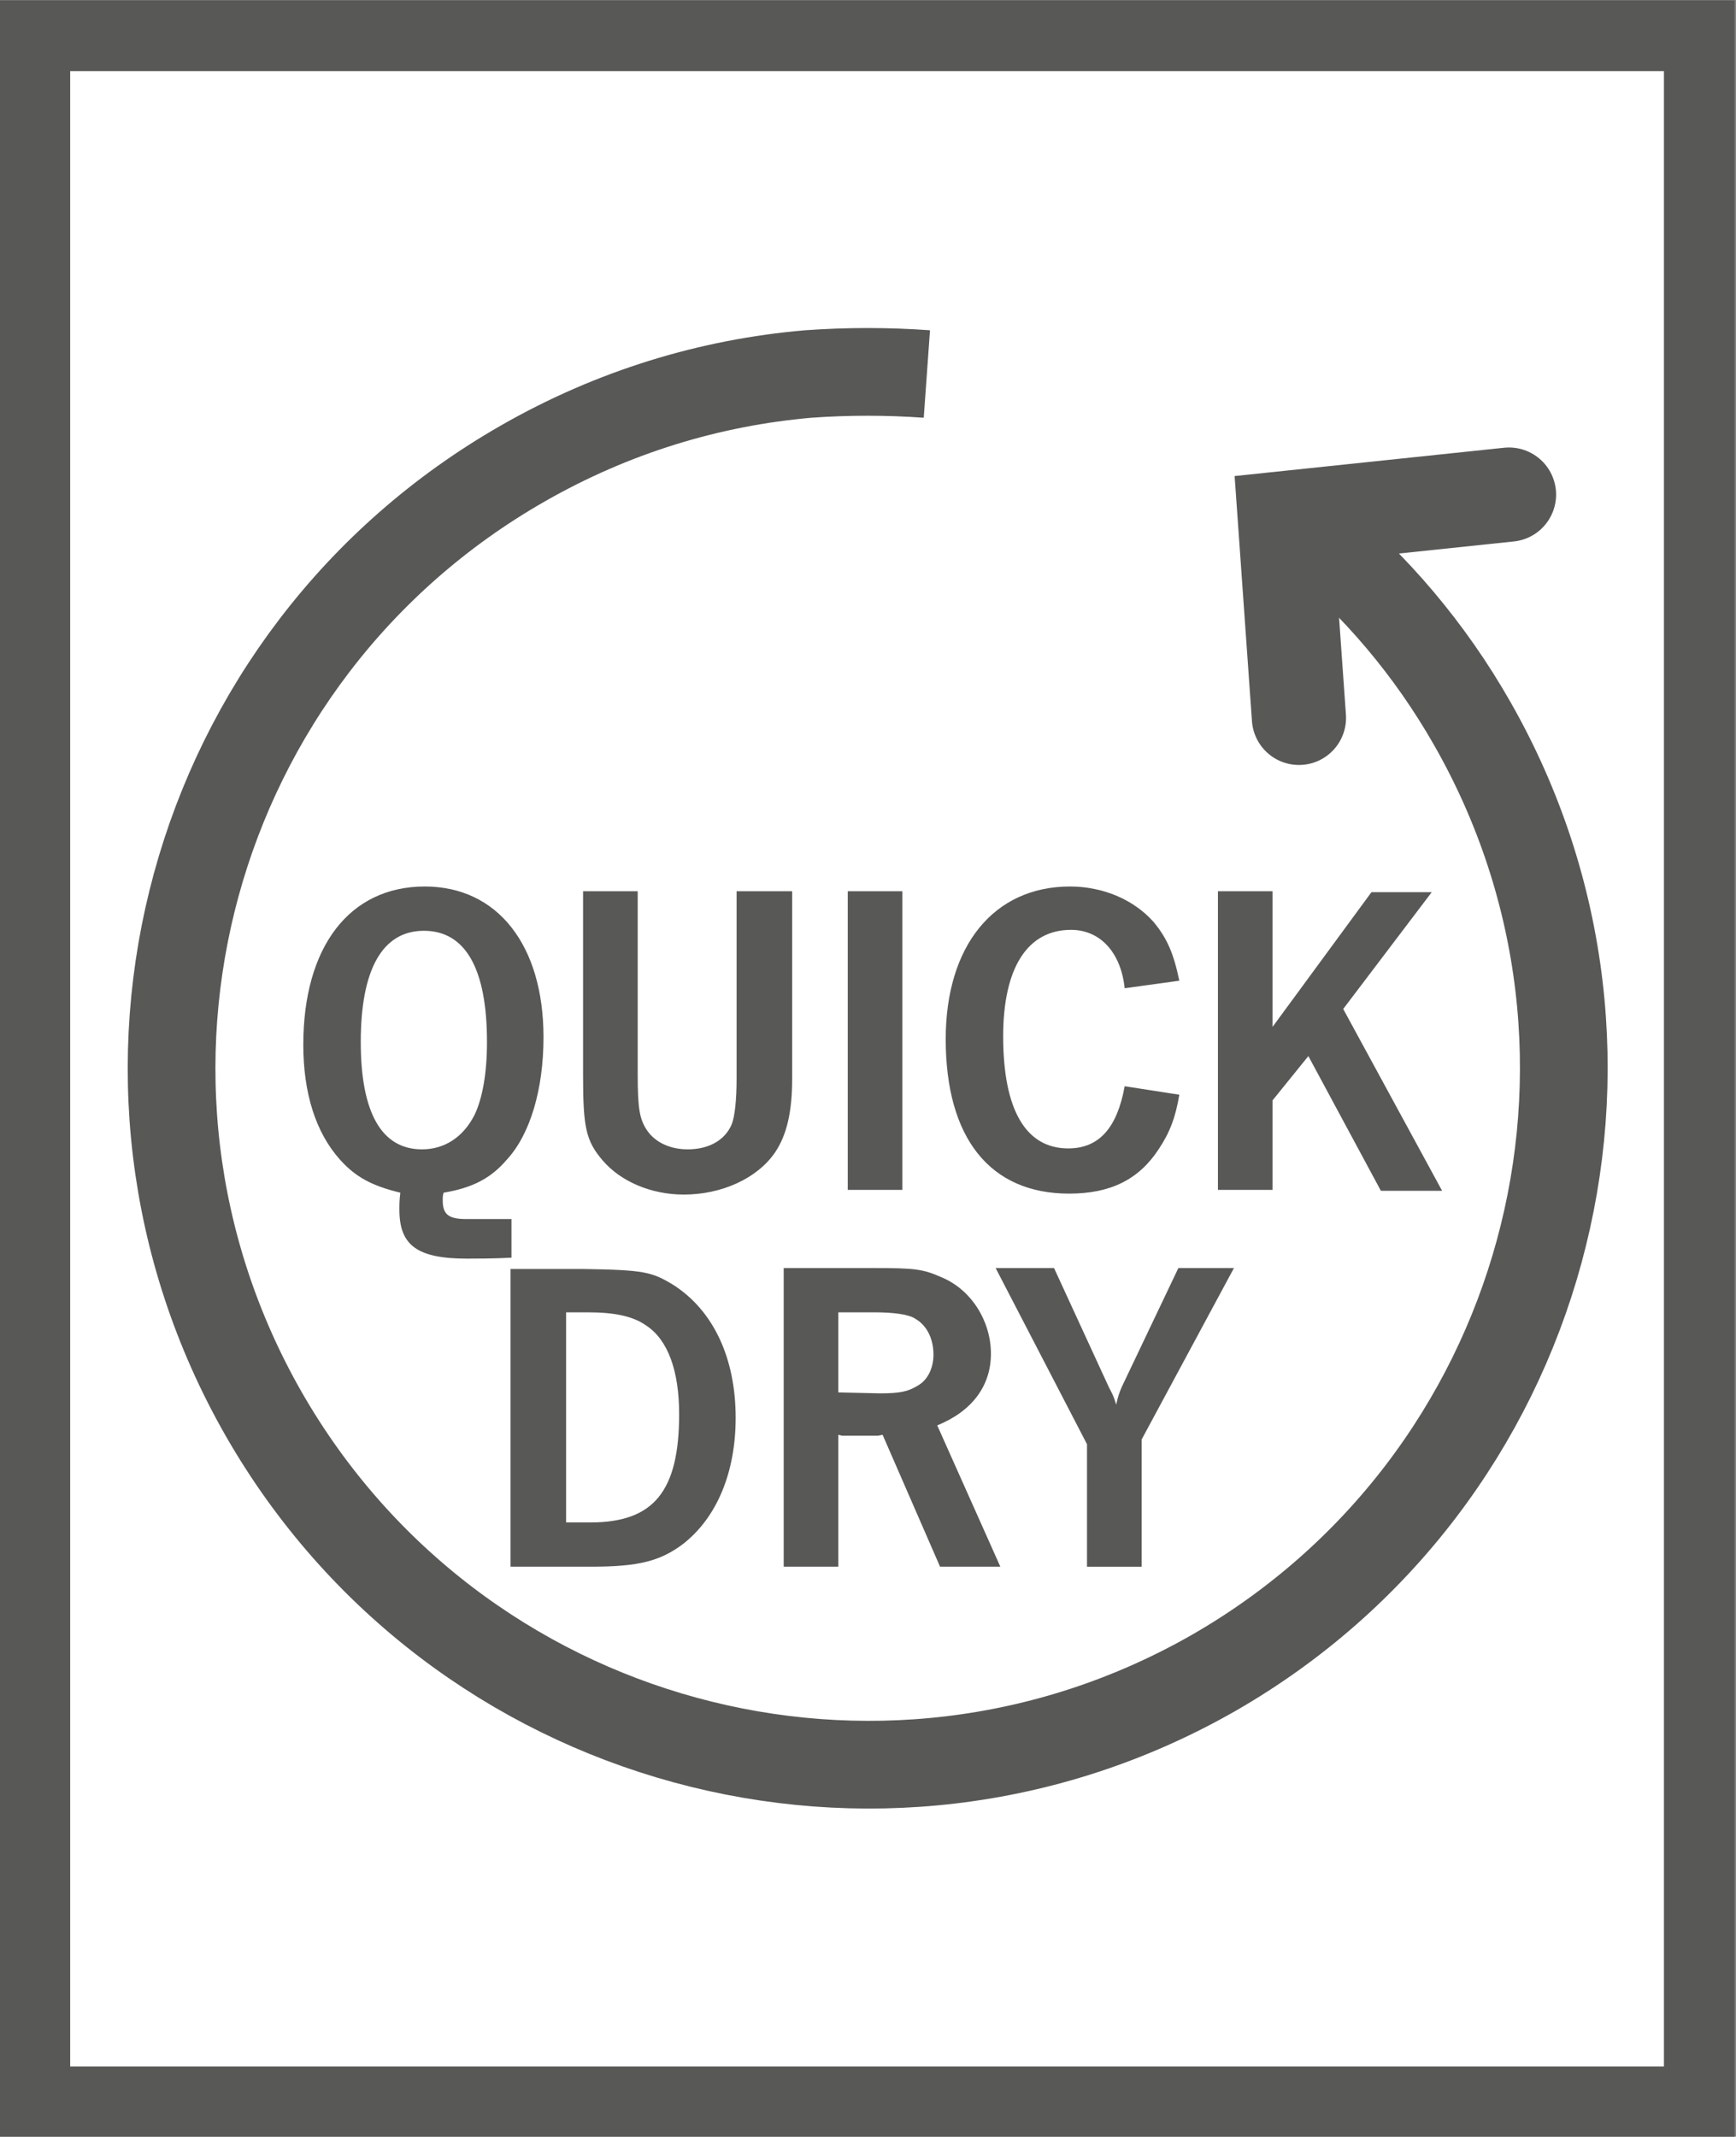 <?xml version="1.0" encoding="UTF-8"?>
<svg xmlns="http://www.w3.org/2000/svg" xmlns:xlink="http://www.w3.org/1999/xlink" version="1.0" id="Ebene_1" x="0px" y="0px" viewBox="0 0 18.43 22.68" style="enable-background:new 0 0 18.43 22.68;" xml:space="preserve">
<rect x="0" y="0" width="18.43" height="22.68" fill="#808080" stroke="none"/>
<style type="text/css">
	.st0{clip-path:url(#SVGID_00000021109498467850631960000010646967932127682698_);fill:#FFFFFF;}
	.st1{clip-path:url(#SVGID_00000137119846357035959440000005761995738815020163_);}
	.st2{clip-path:url(#SVGID_00000115510168694560274700000001050040827116517534_);fill:none;stroke:#585857;stroke-width:0.75;}
	.st3{clip-path:url(#SVGID_00000111170501143632732330000000482958208216450719_);fill:#585857;}
	.st4{clip-path:url(#SVGID_00000027571622893641549600000016788305682913390473_);fill:#585857;}
	
		.st5{clip-path:url(#SVGID_00000112620396398223910530000016301529149893892510_);fill:none;stroke:#585857;stroke-width:0.931;stroke-linejoin:round;}
	.st6{clip-path:url(#SVGID_00000038412477008690609540000002548719620546256299_);fill:none;stroke:#585857;stroke-linecap:round;}
</style>
<g id="Schnelltrocknend">
	<g>
		<g>
			<defs>
				<rect id="SVGID_1_" y="0" width="18.43" height="22.68"></rect>
			</defs>
			<clipPath id="SVGID_00000106836716435040911560000003573741479825070014_">
				<use xlink:href="#SVGID_1_" style="overflow:visible;"></use>
			</clipPath>
			
				<rect x="0.37" y="0.38" style="clip-path:url(#SVGID_00000106836716435040911560000003573741479825070014_);fill:#FFFFFF;" width="17.67" height="21.93"></rect>
		</g>
		<g>
			<defs>
				<rect id="SVGID_00000090268598483065768330000002144366512889179562_" y="0" width="18.43" height="22.68"></rect>
			</defs>
			<clipPath id="SVGID_00000155109472464770059090000014558087470271562390_">
				<use xlink:href="#SVGID_00000090268598483065768330000002144366512889179562_" style="overflow:visible;"></use>
			</clipPath>
			<g style="clip-path:url(#SVGID_00000155109472464770059090000014558087470271562390_);">
				<g>
					<defs>
						<rect id="SVGID_00000095338819981033934650000000326689677454749615_" y="0" width="18.42" height="22.68"></rect>
					</defs>
					<clipPath id="SVGID_00000036210913754306584410000002756688417989396913_">
						<use xlink:href="#SVGID_00000095338819981033934650000000326689677454749615_" style="overflow:visible;"></use>
					</clipPath>
					
						<rect x="0.37" y="0.38" style="clip-path:url(#SVGID_00000036210913754306584410000002756688417989396913_);fill:none;stroke:#585857;stroke-width:0.75;" width="17.67" height="21.93"></rect>
				</g>
				<g>
					<defs>
						<rect id="SVGID_00000077298661686690504170000012315580269263937155_" y="0" width="18.42" height="22.68"></rect>
					</defs>
					<clipPath id="SVGID_00000088132930432852135710000000204515608429445798_">
						<use xlink:href="#SVGID_00000077298661686690504170000012315580269263937155_" style="overflow:visible;"></use>
					</clipPath>
					<path style="clip-path:url(#SVGID_00000088132930432852135710000000204515608429445798_);fill:#585857;" d="M13.51,9.46h-0.58       v3.17h0.58v-0.95l0.38-0.47l0.77,1.43h0.65l-1.05-1.93l0.94-1.24h-0.64l-1.05,1.43C13.51,10.9,13.51,9.46,13.51,9.46z        M12.52,10.41c-0.06-0.29-0.13-0.45-0.27-0.62c-0.21-0.24-0.54-0.38-0.89-0.38c-0.81,0-1.32,0.63-1.32,1.62       c0,1.05,0.47,1.64,1.31,1.64c0.44,0,0.74-0.15,0.95-0.47c0.12-0.18,0.18-0.34,0.22-0.58l-0.58-0.09       c-0.08,0.44-0.27,0.66-0.6,0.66c-0.45,0-0.69-0.41-0.69-1.19c0-0.73,0.26-1.13,0.72-1.13c0.31,0,0.53,0.24,0.57,0.62       L12.52,10.41z M9.58,9.46H9v3.17h0.58V9.46z M6.77,9.46H6.19v1.95c0,0.56,0.03,0.7,0.21,0.91c0.19,0.22,0.51,0.36,0.86,0.36       c0.4,0,0.78-0.17,0.97-0.45c0.12-0.18,0.18-0.42,0.18-0.78V9.46H7.82v1.99c0,0.23-0.02,0.4-0.05,0.48       C7.7,12.1,7.53,12.2,7.3,12.2c-0.18,0-0.34-0.07-0.43-0.2c-0.08-0.12-0.1-0.23-0.1-0.6C6.77,11.4,6.77,9.46,6.77,9.46z        M4.5,9.88c0.44,0,0.67,0.4,0.67,1.18c0,0.34-0.05,0.6-0.13,0.77c-0.12,0.24-0.32,0.37-0.56,0.37c-0.43,0-0.65-0.39-0.65-1.14       C3.83,10.29,4.06,9.88,4.5,9.88 M5.43,12.94H5.29H5.23H4.95c-0.19,0-0.25-0.05-0.25-0.2c0-0.03,0-0.05,0.01-0.08       c0.3-0.05,0.5-0.15,0.67-0.35c0.25-0.27,0.39-0.75,0.39-1.3c0-0.98-0.49-1.6-1.26-1.6c-0.8,0-1.29,0.64-1.29,1.68       c0,0.51,0.13,0.93,0.39,1.22c0.17,0.19,0.35,0.28,0.64,0.35c-0.01,0.08-0.01,0.12-0.01,0.18c0,0.38,0.19,0.52,0.72,0.52       c0.08,0,0.28,0,0.47-0.01V12.94z"></path>
				</g>
				<g>
					<defs>
						<rect id="SVGID_00000078005300429327081460000014317706084227497908_" y="0" width="18.42" height="22.68"></rect>
					</defs>
					<clipPath id="SVGID_00000044876504092482501860000003670095159080458680_">
						<use xlink:href="#SVGID_00000078005300429327081460000014317706084227497908_" style="overflow:visible;"></use>
					</clipPath>
					<path style="clip-path:url(#SVGID_00000044876504092482501860000003670095159080458680_);fill:#585857;" d="M13.1,13.46h-0.59       l-0.6,1.26c-0.03,0.07-0.04,0.1-0.06,0.19c-0.03-0.1-0.04-0.11-0.08-0.19l-0.58-1.26h-0.62l0.97,1.87v1.3h0.58v-1.35       L13.1,13.46z M8.9,14.78v-0.85h0.38c0.2,0,0.37,0.02,0.44,0.07c0.12,0.07,0.19,0.21,0.19,0.38c0,0.14-0.06,0.27-0.17,0.33       c-0.1,0.06-0.18,0.08-0.4,0.08L8.9,14.78L8.9,14.78z M8.32,13.46v3.17H8.9v-1.4l0.04,0.01h0.18h0.2l0.05-0.01l0.61,1.4h0.64       l-0.67-1.5c0.37-0.15,0.57-0.42,0.57-0.76c0-0.35-0.21-0.68-0.52-0.81c-0.2-0.09-0.29-0.1-0.72-0.1H8.32z M6.01,13.93h0.23       c0.28,0,0.48,0.04,0.62,0.14c0.23,0.15,0.35,0.48,0.35,0.94c0,0.82-0.27,1.15-0.94,1.15H6.01V13.93z M5.42,13.46v3.17h0.86       c0.5,0,0.73-0.06,0.97-0.24c0.36-0.28,0.56-0.76,0.56-1.34c0-0.64-0.24-1.14-0.66-1.41c-0.23-0.14-0.31-0.16-0.96-0.17H5.42       V13.46z"></path>
				</g>
				<g>
					<defs>
						<rect id="SVGID_00000031174711198726335600000010169945880488261284_" y="0" width="18.42" height="22.68"></rect>
					</defs>
					<clipPath id="SVGID_00000158000363457774290340000001684696786466976647_">
						<use xlink:href="#SVGID_00000031174711198726335600000010169945880488261284_" style="overflow:visible;"></use>
					</clipPath>
					
						<path style="clip-path:url(#SVGID_00000158000363457774290340000001684696786466976647_);fill:none;stroke:#585857;stroke-width:0.931;stroke-linejoin:round;" d="       M9.84,3.97C9.42,3.94,9,3.94,8.58,3.97c-1.04,0.09-2.07,0.4-3.03,0.95C2,6.95,0.77,11.46,2.8,15.01       c2.03,3.54,6.54,4.77,10.08,2.75c3.54-2.03,4.77-6.54,2.75-10.08c-0.45-0.79-1.03-1.47-1.7-2.02"></path>
				</g>
				<g>
					<defs>
						<rect id="SVGID_00000047776988461563955750000010127917050767057296_" y="0" width="18.42" height="22.68"></rect>
					</defs>
					<clipPath id="SVGID_00000003812316382287211660000011020637002659568049_">
						<use xlink:href="#SVGID_00000047776988461563955750000010127917050767057296_" style="overflow:visible;"></use>
					</clipPath>
				</g>
			</g>
		</g>
		<g>
			<defs>
				<rect id="SVGID_00000030464156410365125060000015756958367108703619_" y="0" width="18.43" height="22.68"></rect>
			</defs>
			<clipPath id="SVGID_00000139260153571230531510000004464855661831693199_">
				<use xlink:href="#SVGID_00000030464156410365125060000015756958367108703619_" style="overflow:visible;"></use>
			</clipPath>
			
				<polyline style="clip-path:url(#SVGID_00000139260153571230531510000004464855661831693199_);fill:none;stroke:#585857;stroke-linecap:round;" points="     16.02,5.25 13.64,5.5 13.79,7.62    "></polyline>
		</g>
	</g>
</g>
</svg>
